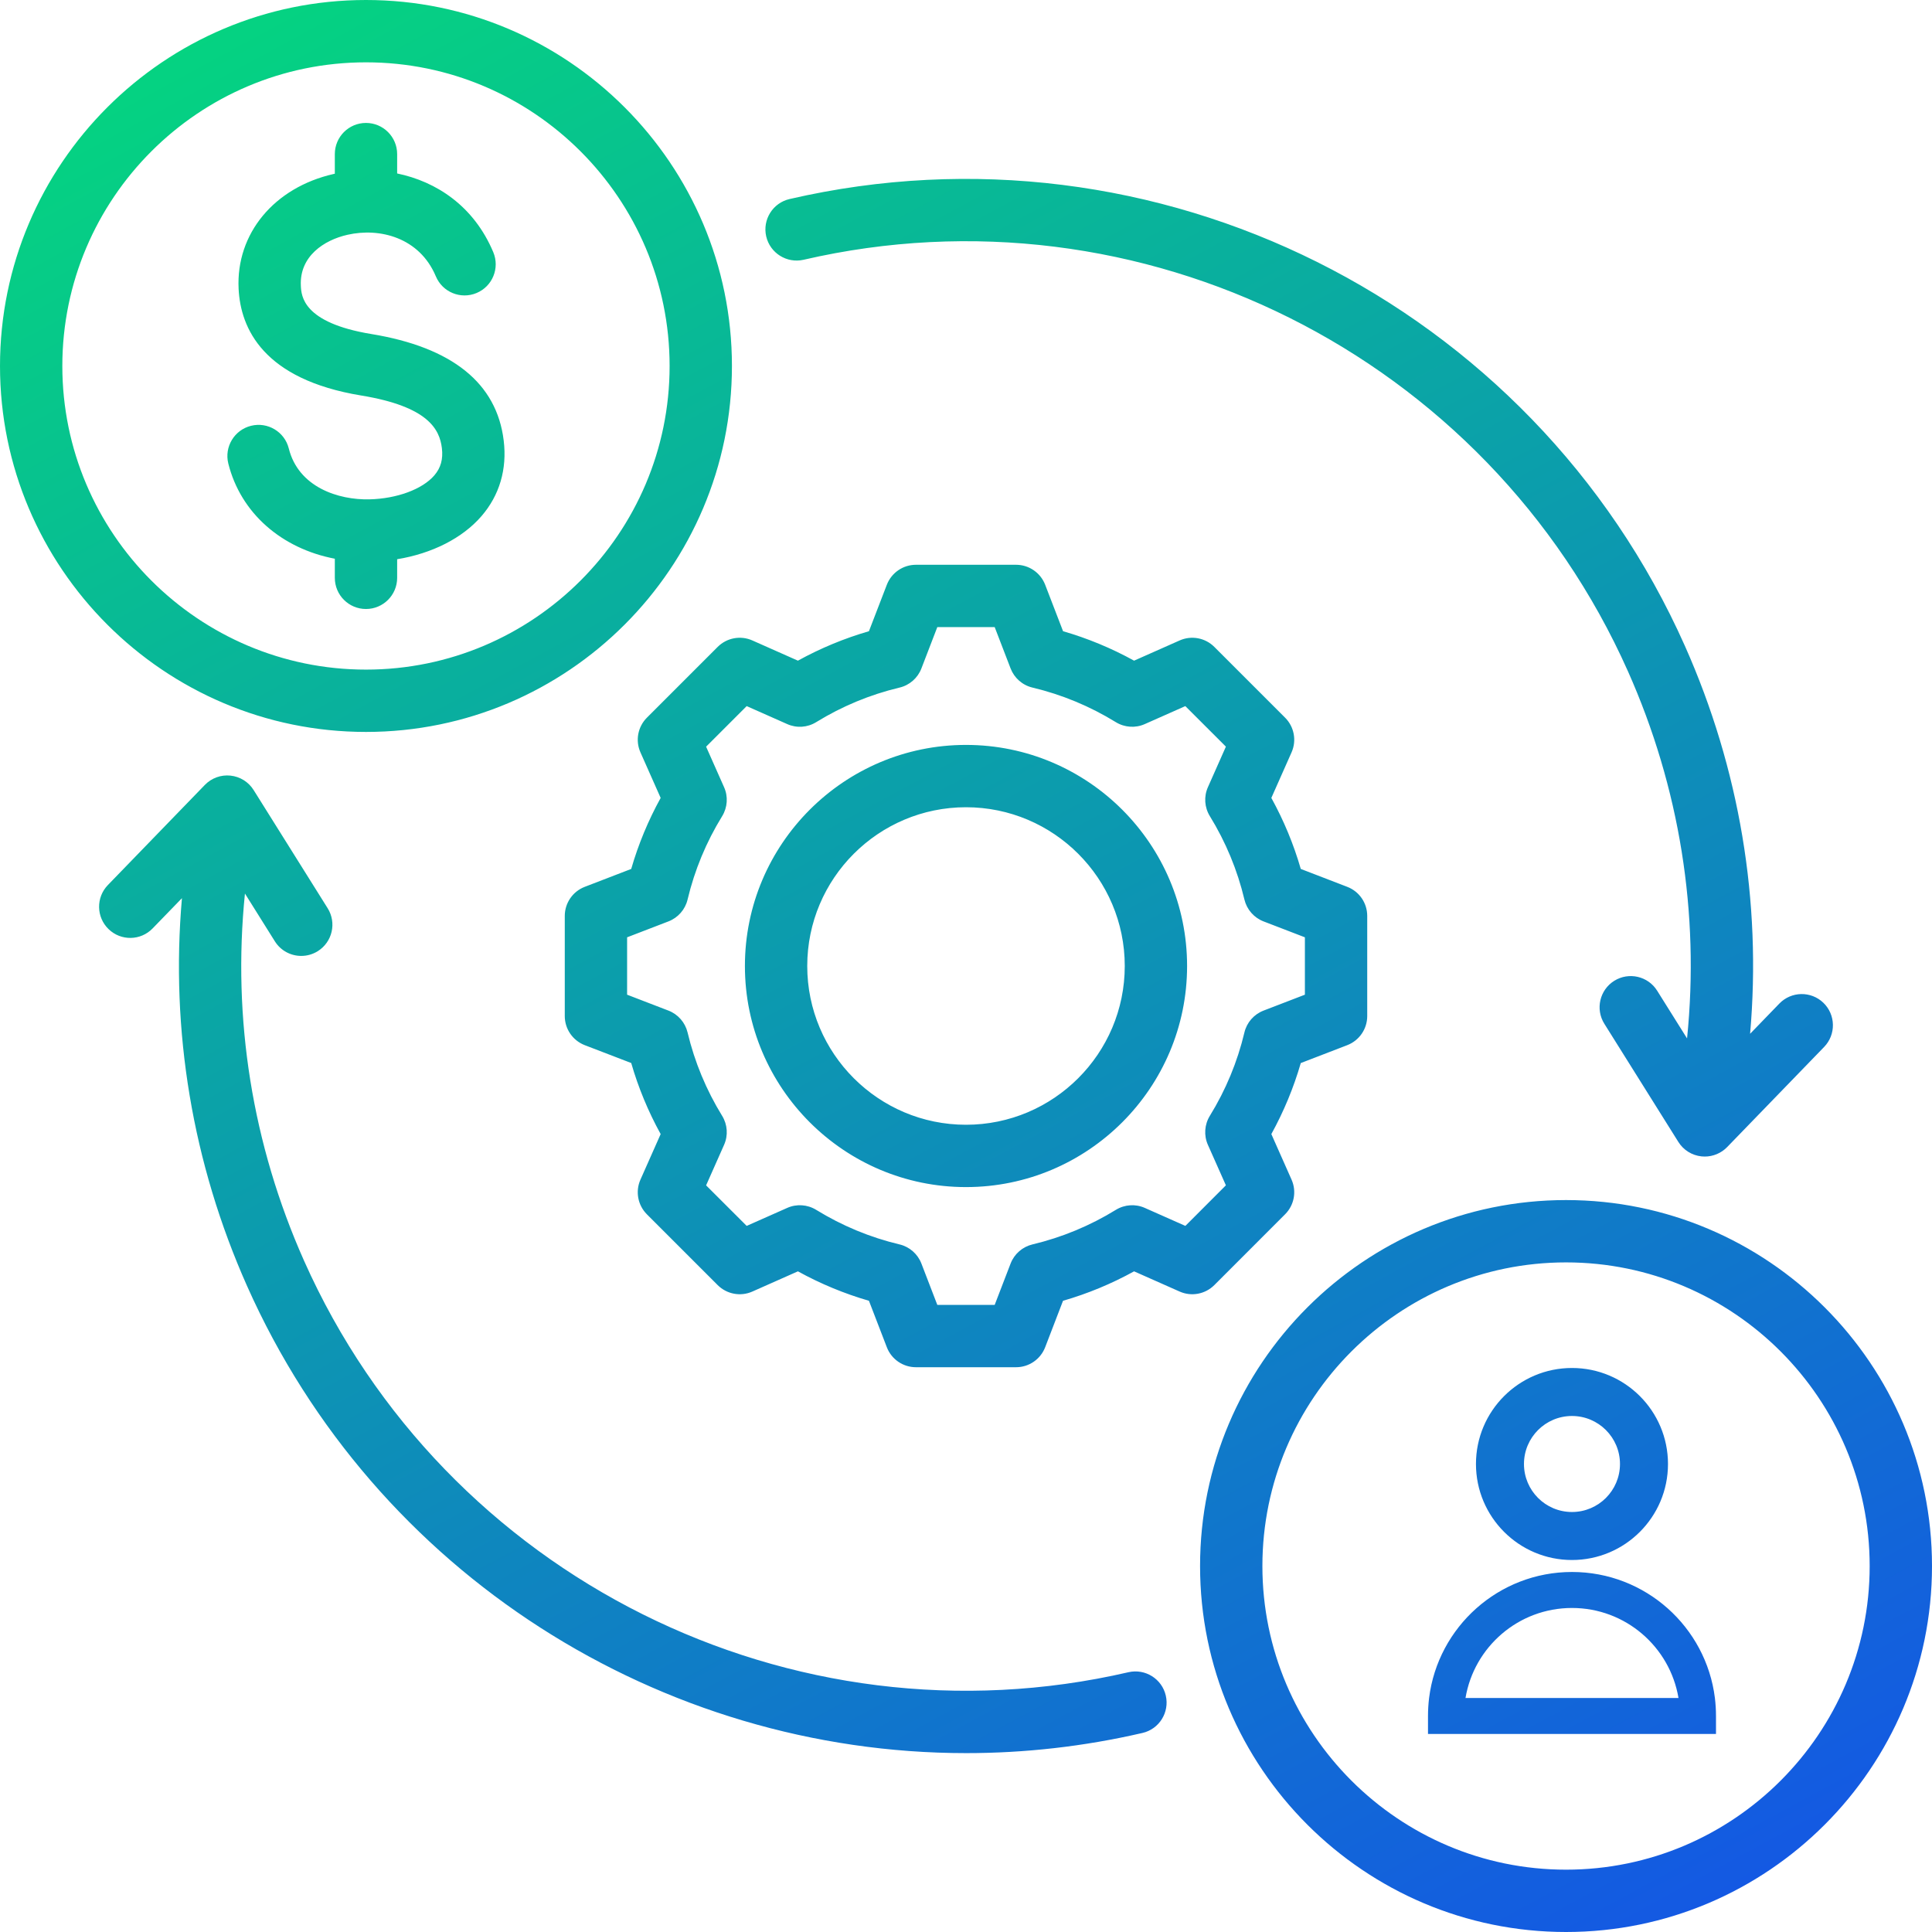 <svg width="46" height="46" viewBox="0 0 46 46" fill="none" xmlns="http://www.w3.org/2000/svg">
<path fill-rule="evenodd" clip-rule="evenodd" d="M37.287 28.573C32.482 28.573 28.573 32.482 28.573 37.287C28.573 42.091 32.482 46 37.287 46C42.091 46 46 42.091 46 37.287C46 32.482 42.091 28.573 37.287 28.573ZM37.287 44.516C33.3 44.516 30.057 41.273 30.057 37.287C30.057 33.3 33.3 30.057 37.287 30.057C41.273 30.057 44.516 33.3 44.516 37.287C44.516 41.273 41.273 44.516 37.287 44.516ZM5.436 11.037C5.337 10.64 5.579 10.237 5.977 10.138C6.374 10.039 6.777 10.281 6.876 10.678C7.106 11.6 8.057 11.908 8.8 11.889C9.45 11.873 10.055 11.65 10.34 11.32C10.495 11.14 10.553 10.934 10.521 10.669C10.466 10.224 10.199 9.679 8.601 9.417C6.271 9.034 5.727 7.823 5.681 6.875C5.617 5.562 6.527 4.464 7.945 4.142C7.954 4.14 7.963 4.138 7.972 4.136V3.669C7.972 3.259 8.304 2.927 8.714 2.927C9.123 2.927 9.456 3.259 9.456 3.669V4.13C10.388 4.323 11.282 4.903 11.745 6.005C11.903 6.383 11.726 6.818 11.348 6.976C10.97 7.135 10.535 6.957 10.377 6.579C9.988 5.654 9.04 5.416 8.274 5.59C7.714 5.716 7.129 6.102 7.163 6.803C7.175 7.044 7.206 7.684 8.841 7.953C10.767 8.269 11.828 9.123 11.993 10.49C12.076 11.171 11.893 11.793 11.463 12.29C11.009 12.815 10.285 13.179 9.456 13.315V13.758C9.456 14.168 9.123 14.5 8.714 14.5C8.304 14.5 7.972 14.168 7.972 13.758V13.303C6.705 13.061 5.731 12.217 5.436 11.037ZM8.714 17.427C13.518 17.427 17.427 13.518 17.427 8.714C17.427 3.909 13.518 0 8.714 0C3.909 0 0 3.909 0 8.714C0 13.518 3.909 17.427 8.714 17.427ZM8.714 1.484C12.7 1.484 15.943 4.727 15.943 8.714C15.943 12.7 12.7 15.943 8.714 15.943C4.727 15.943 1.484 12.7 1.484 8.714C1.484 4.727 4.727 1.484 8.714 1.484ZM30.598 28.911C30.815 28.694 30.876 28.366 30.751 28.086L30.27 27.002C30.566 26.465 30.801 25.898 30.971 25.311L32.077 24.885C32.364 24.774 32.553 24.499 32.553 24.192V21.808C32.553 21.5 32.364 21.225 32.077 21.115L30.971 20.689C30.801 20.101 30.566 19.535 30.27 18.998L30.751 17.914C30.876 17.634 30.815 17.305 30.598 17.088L28.912 15.402C28.695 15.185 28.366 15.124 28.086 15.249L27.002 15.73C26.465 15.434 25.899 15.199 25.311 15.029L24.885 13.923C24.774 13.636 24.499 13.447 24.192 13.447H21.808C21.501 13.447 21.226 13.636 21.115 13.923L20.689 15.029C20.102 15.199 19.535 15.434 18.998 15.73L17.914 15.249C17.634 15.124 17.306 15.185 17.088 15.402L15.402 17.088C15.185 17.306 15.124 17.634 15.249 17.914L15.73 18.998C15.434 19.535 15.199 20.101 15.029 20.689L13.923 21.115C13.636 21.225 13.447 21.501 13.447 21.808V24.192C13.447 24.499 13.636 24.774 13.923 24.885L15.029 25.31C15.199 25.899 15.434 26.465 15.73 27.002L15.249 28.086C15.124 28.366 15.185 28.694 15.402 28.912L17.088 30.598C17.306 30.815 17.634 30.876 17.914 30.751L18.998 30.27C19.535 30.566 20.102 30.801 20.689 30.971L21.115 32.077C21.225 32.364 21.501 32.553 21.808 32.553H24.192C24.499 32.553 24.774 32.364 24.885 32.077L25.31 30.971C25.899 30.801 26.465 30.566 27.002 30.27L28.086 30.751C28.366 30.876 28.694 30.815 28.912 30.598L30.598 28.911ZM28.223 29.188L27.258 28.76C27.034 28.66 26.776 28.678 26.568 28.806C25.952 29.185 25.284 29.462 24.582 29.629C24.345 29.686 24.15 29.856 24.062 30.084L23.683 31.069H22.317L21.938 30.084C21.85 29.856 21.655 29.685 21.418 29.629C20.716 29.462 20.049 29.185 19.433 28.806C19.225 28.678 18.966 28.66 18.743 28.76L17.778 29.188L16.812 28.223L17.24 27.258C17.34 27.034 17.322 26.776 17.194 26.568C16.815 25.952 16.538 25.284 16.371 24.583C16.314 24.345 16.144 24.15 15.916 24.062L14.931 23.683V22.317L15.916 21.938C16.144 21.85 16.315 21.655 16.371 21.417C16.538 20.716 16.815 20.048 17.194 19.433C17.322 19.224 17.34 18.966 17.24 18.743L16.812 17.778L17.778 16.812L18.743 17.24C18.966 17.34 19.225 17.323 19.433 17.194C20.049 16.815 20.716 16.538 21.418 16.371C21.655 16.315 21.85 16.145 21.938 15.916L22.317 14.931H23.683L24.062 15.916C24.15 16.144 24.345 16.315 24.583 16.371C25.284 16.538 25.951 16.815 26.567 17.194C26.775 17.322 27.034 17.34 27.257 17.24L28.222 16.812L29.188 17.777L28.76 18.742C28.66 18.966 28.678 19.224 28.806 19.432C29.185 20.048 29.462 20.716 29.629 21.418C29.686 21.655 29.856 21.85 30.084 21.938L31.069 22.317V23.683L30.084 24.062C29.856 24.15 29.685 24.345 29.629 24.582C29.462 25.284 29.185 25.952 28.806 26.567C28.678 26.775 28.66 27.034 28.759 27.257L29.188 28.222L28.223 29.188ZM23 17.736C20.097 17.736 17.736 20.097 17.736 23C17.736 25.903 20.097 28.264 23 28.264C25.903 28.264 28.264 25.903 28.264 23C28.264 20.097 25.903 17.736 23 17.736ZM23 26.78C20.915 26.78 19.22 25.085 19.22 23C19.22 20.915 20.915 19.22 23 19.22C25.085 19.22 26.78 20.915 26.78 23C26.78 25.085 25.085 26.78 23 26.78ZM18.243 5.629C18.151 5.229 18.4 4.831 18.799 4.739C27.511 2.726 36.477 7.201 40.118 15.382C41.418 18.305 41.945 21.464 41.669 24.614L42.366 23.894C42.651 23.6 43.12 23.592 43.415 23.877C43.709 24.162 43.717 24.632 43.432 24.927L41.123 27.311C40.982 27.456 40.789 27.537 40.59 27.537C40.564 27.537 40.538 27.536 40.512 27.533C40.285 27.509 40.082 27.383 39.961 27.189L38.199 24.376C37.981 24.029 38.087 23.57 38.434 23.353C38.781 23.136 39.239 23.241 39.456 23.588L40.168 24.724C40.471 21.746 39.992 18.75 38.762 15.986C35.409 8.452 27.154 4.33 19.133 6.185C18.734 6.276 18.336 6.028 18.243 5.629ZM27.757 40.371C27.849 40.77 27.601 41.169 27.201 41.261C25.802 41.585 24.394 41.741 23.005 41.741C15.745 41.741 8.938 37.485 5.882 30.618C4.582 27.697 4.056 24.535 4.332 21.385L3.634 22.105C3.349 22.4 2.88 22.408 2.585 22.122C2.291 21.837 2.283 21.368 2.568 21.073L4.878 18.688C5.036 18.525 5.261 18.443 5.488 18.467C5.715 18.491 5.918 18.617 6.039 18.811L7.801 21.624C8.019 21.971 7.914 22.429 7.566 22.647C7.444 22.723 7.308 22.76 7.173 22.76C6.926 22.76 6.685 22.637 6.544 22.412L5.832 21.275C5.529 24.253 6.008 27.251 7.238 30.015C10.591 37.548 18.846 41.669 26.867 39.815C27.267 39.723 27.665 39.972 27.757 40.371ZM37.428 36C38.059 36 38.571 35.488 38.571 34.857C38.571 34.226 38.059 33.714 37.428 33.714C36.797 33.714 36.285 34.226 36.285 34.857C36.285 35.488 36.797 36 37.428 36ZM37.428 37.143C38.691 37.143 39.714 36.119 39.714 34.857C39.714 33.595 38.691 32.571 37.428 32.571C36.166 32.571 35.142 33.595 35.142 34.857C35.142 36.119 36.166 37.143 37.428 37.143ZM40.857 40.857C40.857 40.712 40.848 40.569 40.831 40.428C40.62 38.737 39.177 37.428 37.428 37.428C35.68 37.428 34.237 38.737 34.026 40.428C34.009 40.569 34 40.712 34 40.857V41.285H40.857V40.857ZM37.428 38.285C36.154 38.285 35.097 39.212 34.893 40.428H39.964C39.76 39.212 38.703 38.285 37.428 38.285Z" fill="url(#paint0_linear_1380_3750)"/>
<defs>
<linearGradient id="paint0_linear_1380_3750" x1="15.364" y1="-4.928" x2="49.845" y2="58.792" gradientUnits="userSpaceOnUse">
<stop stop-color="#05D381"/>
<stop offset="1" stop-color="#1836FF"/>
</linearGradient>
</defs>
</svg>
